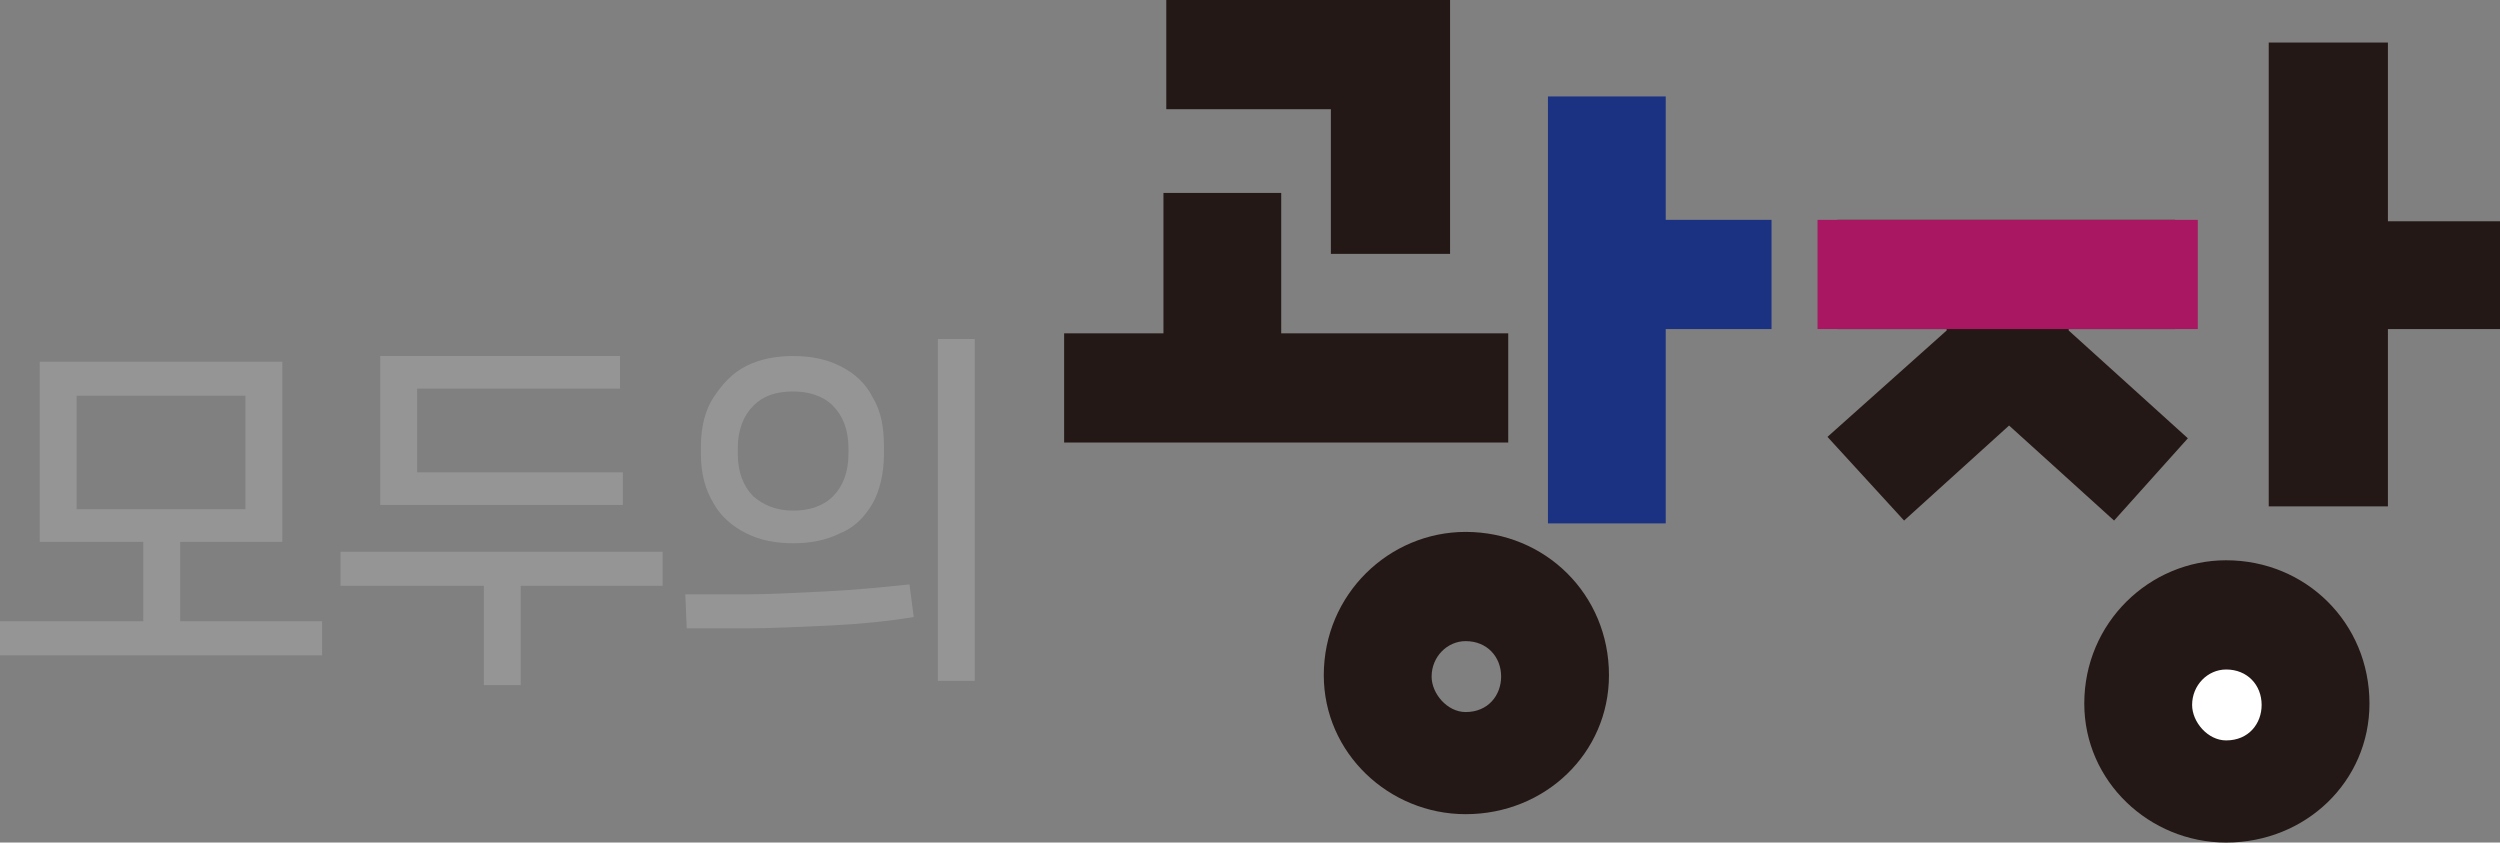 <svg width="724" height="244" viewBox="0 0 724 244" fill="none" xmlns="http://www.w3.org/2000/svg">
<rect x="0" y="0" width="724" height="244" fill="#808080" stroke="none"/>
<g clip-path="url(#clip0_273_22425)">
<path d="M0 189.778V179.919H93.274V189.778H0ZM11.505 156.916V104.748H81.768V156.916H11.505ZM22.188 147.468H71.085V114.606H22.188V147.468ZM41.501 187.313V151.576H52.184V187.313H41.501Z" fill="#959596"/>
<path d="M98.615 169.65V159.791H191.889V169.65H98.615ZM179.562 103.104V112.552H120.804V136.788H180.384V146.236H110.12V103.104H179.562ZM140.116 198.404V161.845H150.799V198.404H140.116Z" fill="#959596"/>
<path d="M198.874 181.973L198.463 172.115H216.542C222.706 172.115 230.102 171.704 238.731 171.293C247.36 170.882 255.578 170.061 263.385 169.239L264.617 178.687C257.221 179.919 249.003 180.741 240.374 181.152C231.335 181.562 223.117 181.973 215.721 181.973H198.874ZM229.691 157.327C224.76 157.327 220.24 156.505 216.131 154.451C212.022 152.398 208.735 149.522 206.681 145.825C204.215 141.717 202.983 137.199 202.983 131.448V129.394C202.983 123.643 204.215 118.714 206.681 115.017C209.146 111.32 212.022 108.034 216.131 105.98C220.24 103.926 224.76 103.105 229.691 103.105C234.622 103.105 239.142 103.926 243.251 105.98C247.36 108.034 250.647 110.909 252.701 115.017C255.167 119.125 255.988 123.643 255.988 129.394V131.448C255.988 137.199 254.756 142.128 252.701 145.825C250.236 149.933 247.36 152.808 243.251 154.451C239.142 156.505 234.622 157.327 229.691 157.327ZM229.691 147.879C234.211 147.879 238.32 146.647 241.196 143.771C244.072 140.896 245.716 136.788 245.716 131.448V129.805C245.716 124.465 244.072 120.357 241.196 117.482C238.32 114.606 234.211 113.374 229.691 113.374C224.76 113.374 221.062 114.606 218.186 117.482C215.31 120.357 213.666 124.465 213.666 129.805V131.448C213.666 136.788 215.31 140.896 218.186 143.771C221.062 146.236 224.76 147.879 229.691 147.879ZM271.603 197.172V98.175H282.286V197.172H271.603Z" fill="#959596"/>
<path d="M308.173 128.162V96.532H336.936V55.865H371.04V96.532H436.784V128.162H308.173ZM385.421 73.529V31.63H337.757V0H419.937V73.529H385.421ZM424.457 154.04C447.467 154.04 465.957 172.114 465.957 195.529C465.957 218.121 447.467 235.785 424.457 235.785C402.268 235.785 383.367 218.121 383.367 195.529C383.367 172.114 402.268 154.04 424.457 154.04ZM424.457 206.209C431.031 206.209 434.729 201.279 434.729 195.939C434.729 190.189 430.62 185.67 424.457 185.67C419.115 185.67 414.595 190.189 414.595 195.939C414.595 200.869 419.115 206.209 424.457 206.209Z" fill="#231815"/>
<path d="M599.088 95.3V95.71L633.603 126.929L612.236 150.754L581.83 123.232L551.424 150.754L529.235 126.518L563.751 95.71V95.3H532.112V63.67H629.905V95.3H599.088Z" fill="#231815"/>
<path d="M644.697 162.256C667.707 162.256 686.198 180.33 686.198 203.744C686.198 226.337 667.707 244 644.697 244C622.509 244 603.607 226.337 603.607 203.744C603.607 180.33 622.509 162.256 644.697 162.256Z" fill="#231815"/>
<path d="M644.697 214.424C651.272 214.424 654.97 209.495 654.97 204.155C654.97 198.404 650.861 193.886 644.697 193.886C639.356 193.886 634.836 198.404 634.836 204.155C634.836 209.084 639.356 214.424 644.697 214.424Z" fill="white"/>
<path d="M657.023 146.646V12.323H691.539V64.081H724V95.3H691.539V146.646H657.023Z" fill="#231815"/>
<path d="M482.393 27.933H448.288V151.576H482.393V27.933Z" fill="#1B3181"/>
<path d="M636.479 63.67H526.358V95.3H636.479V63.67Z" fill="#A91762"/>
<path d="M513.032 63.67H481.393V95.3H513.032V63.67Z" fill="#1B3181"/>
</g>
<defs>
<clipPath id="clip0_273_22425">
<rect width="724" height="244" fill="white"/>
</clipPath>
</defs>
</svg>
